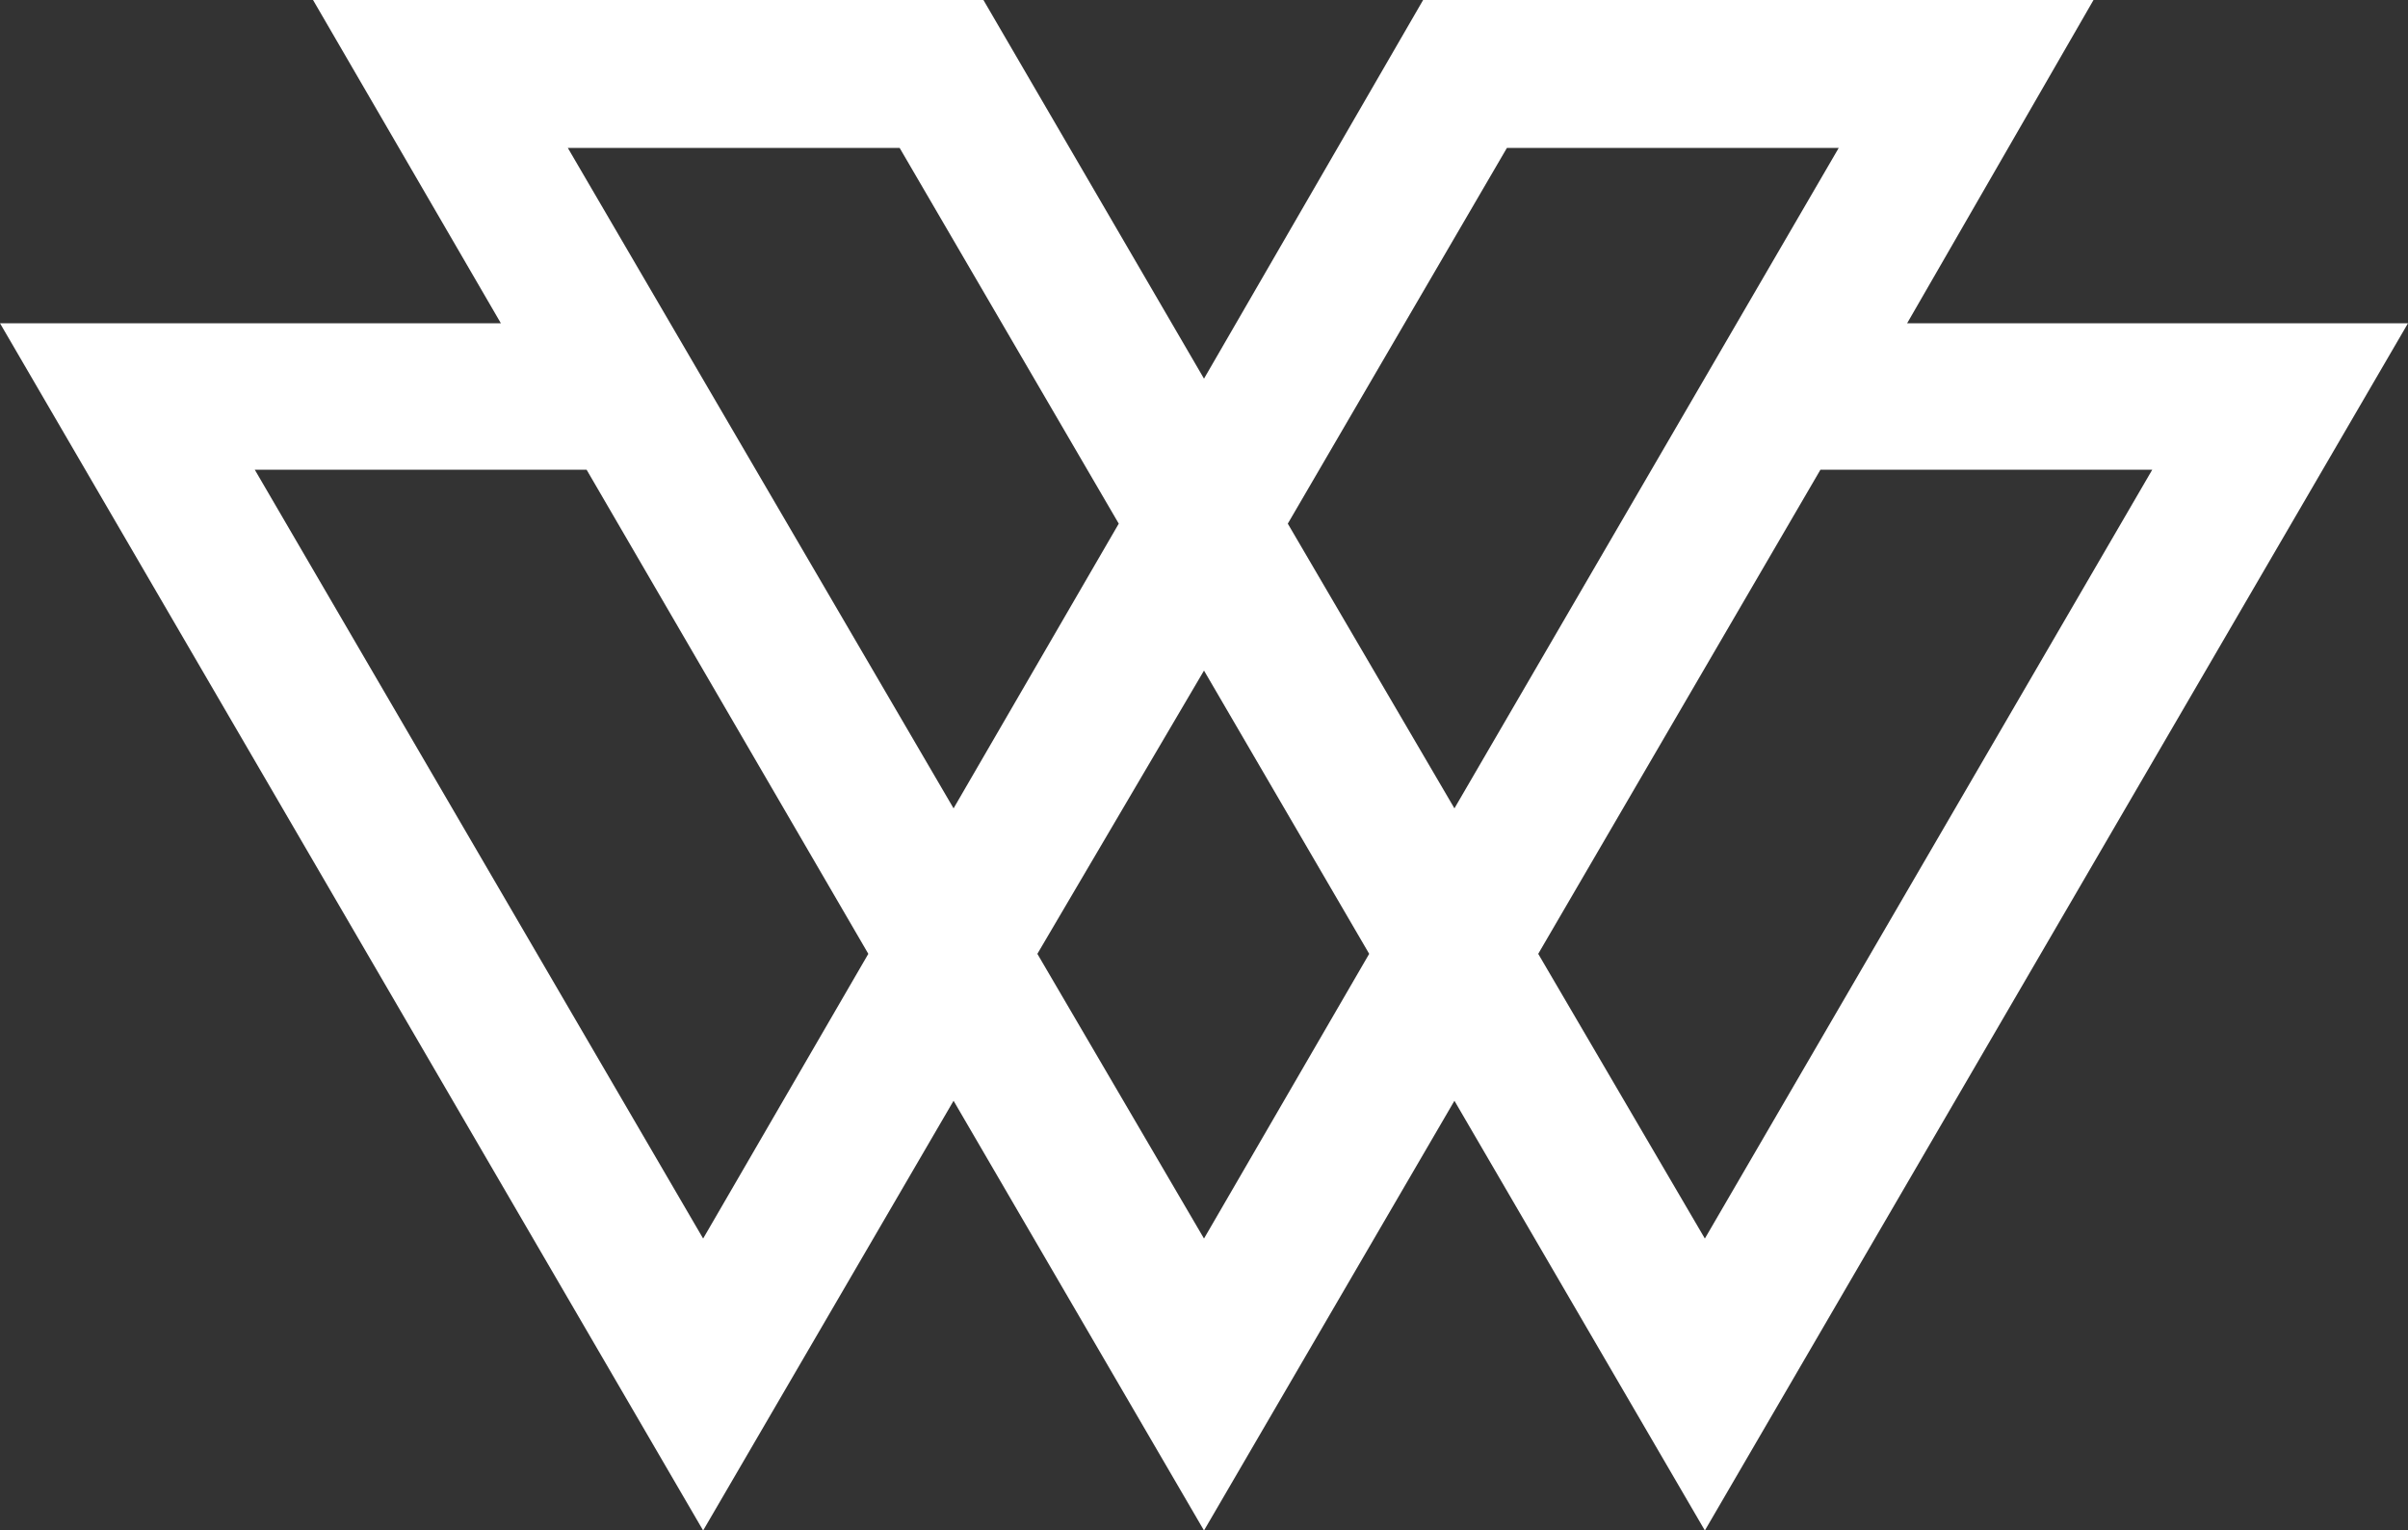 <?xml version="1.0" encoding="UTF-8" standalone="no"?><svg xmlns="http://www.w3.org/2000/svg" xmlns:xlink="http://www.w3.org/1999/xlink" fill="#ffffff" height="317.7" preserveAspectRatio="xMidYMid meet" version="1" viewBox="0.0 0.0 500.0 317.7" width="500" zoomAndPan="magnify"><rect x="0.0" y="0.0" width="500.0" height="317.7" fill="#333333" stroke="none"/><g id="change1_1"><path d="M117.9,30.7h68.9l45.5,78L198,167.8L117.9,30.7z M378,97.5h68.9L354,257.1L319.4,198L378,97.5z M464.5,67.1H396L434.7,0 H295.5L250,78.6L204.2,0H65l39,67.1H0l146,250.6l52-89.2l52,89.2l52-89.2l52,89.2L500,67.1H464.5z M52.9,97.5h68.9L180.3,198 L146,257.1L52.9,97.5z M312.9,30.7h68.9L302,167.8l-34.6-59.1L312.9,30.7z M250,139.2l34.3,58.8L250,257.1L215.4,198L250,139.2z"/></g></svg>